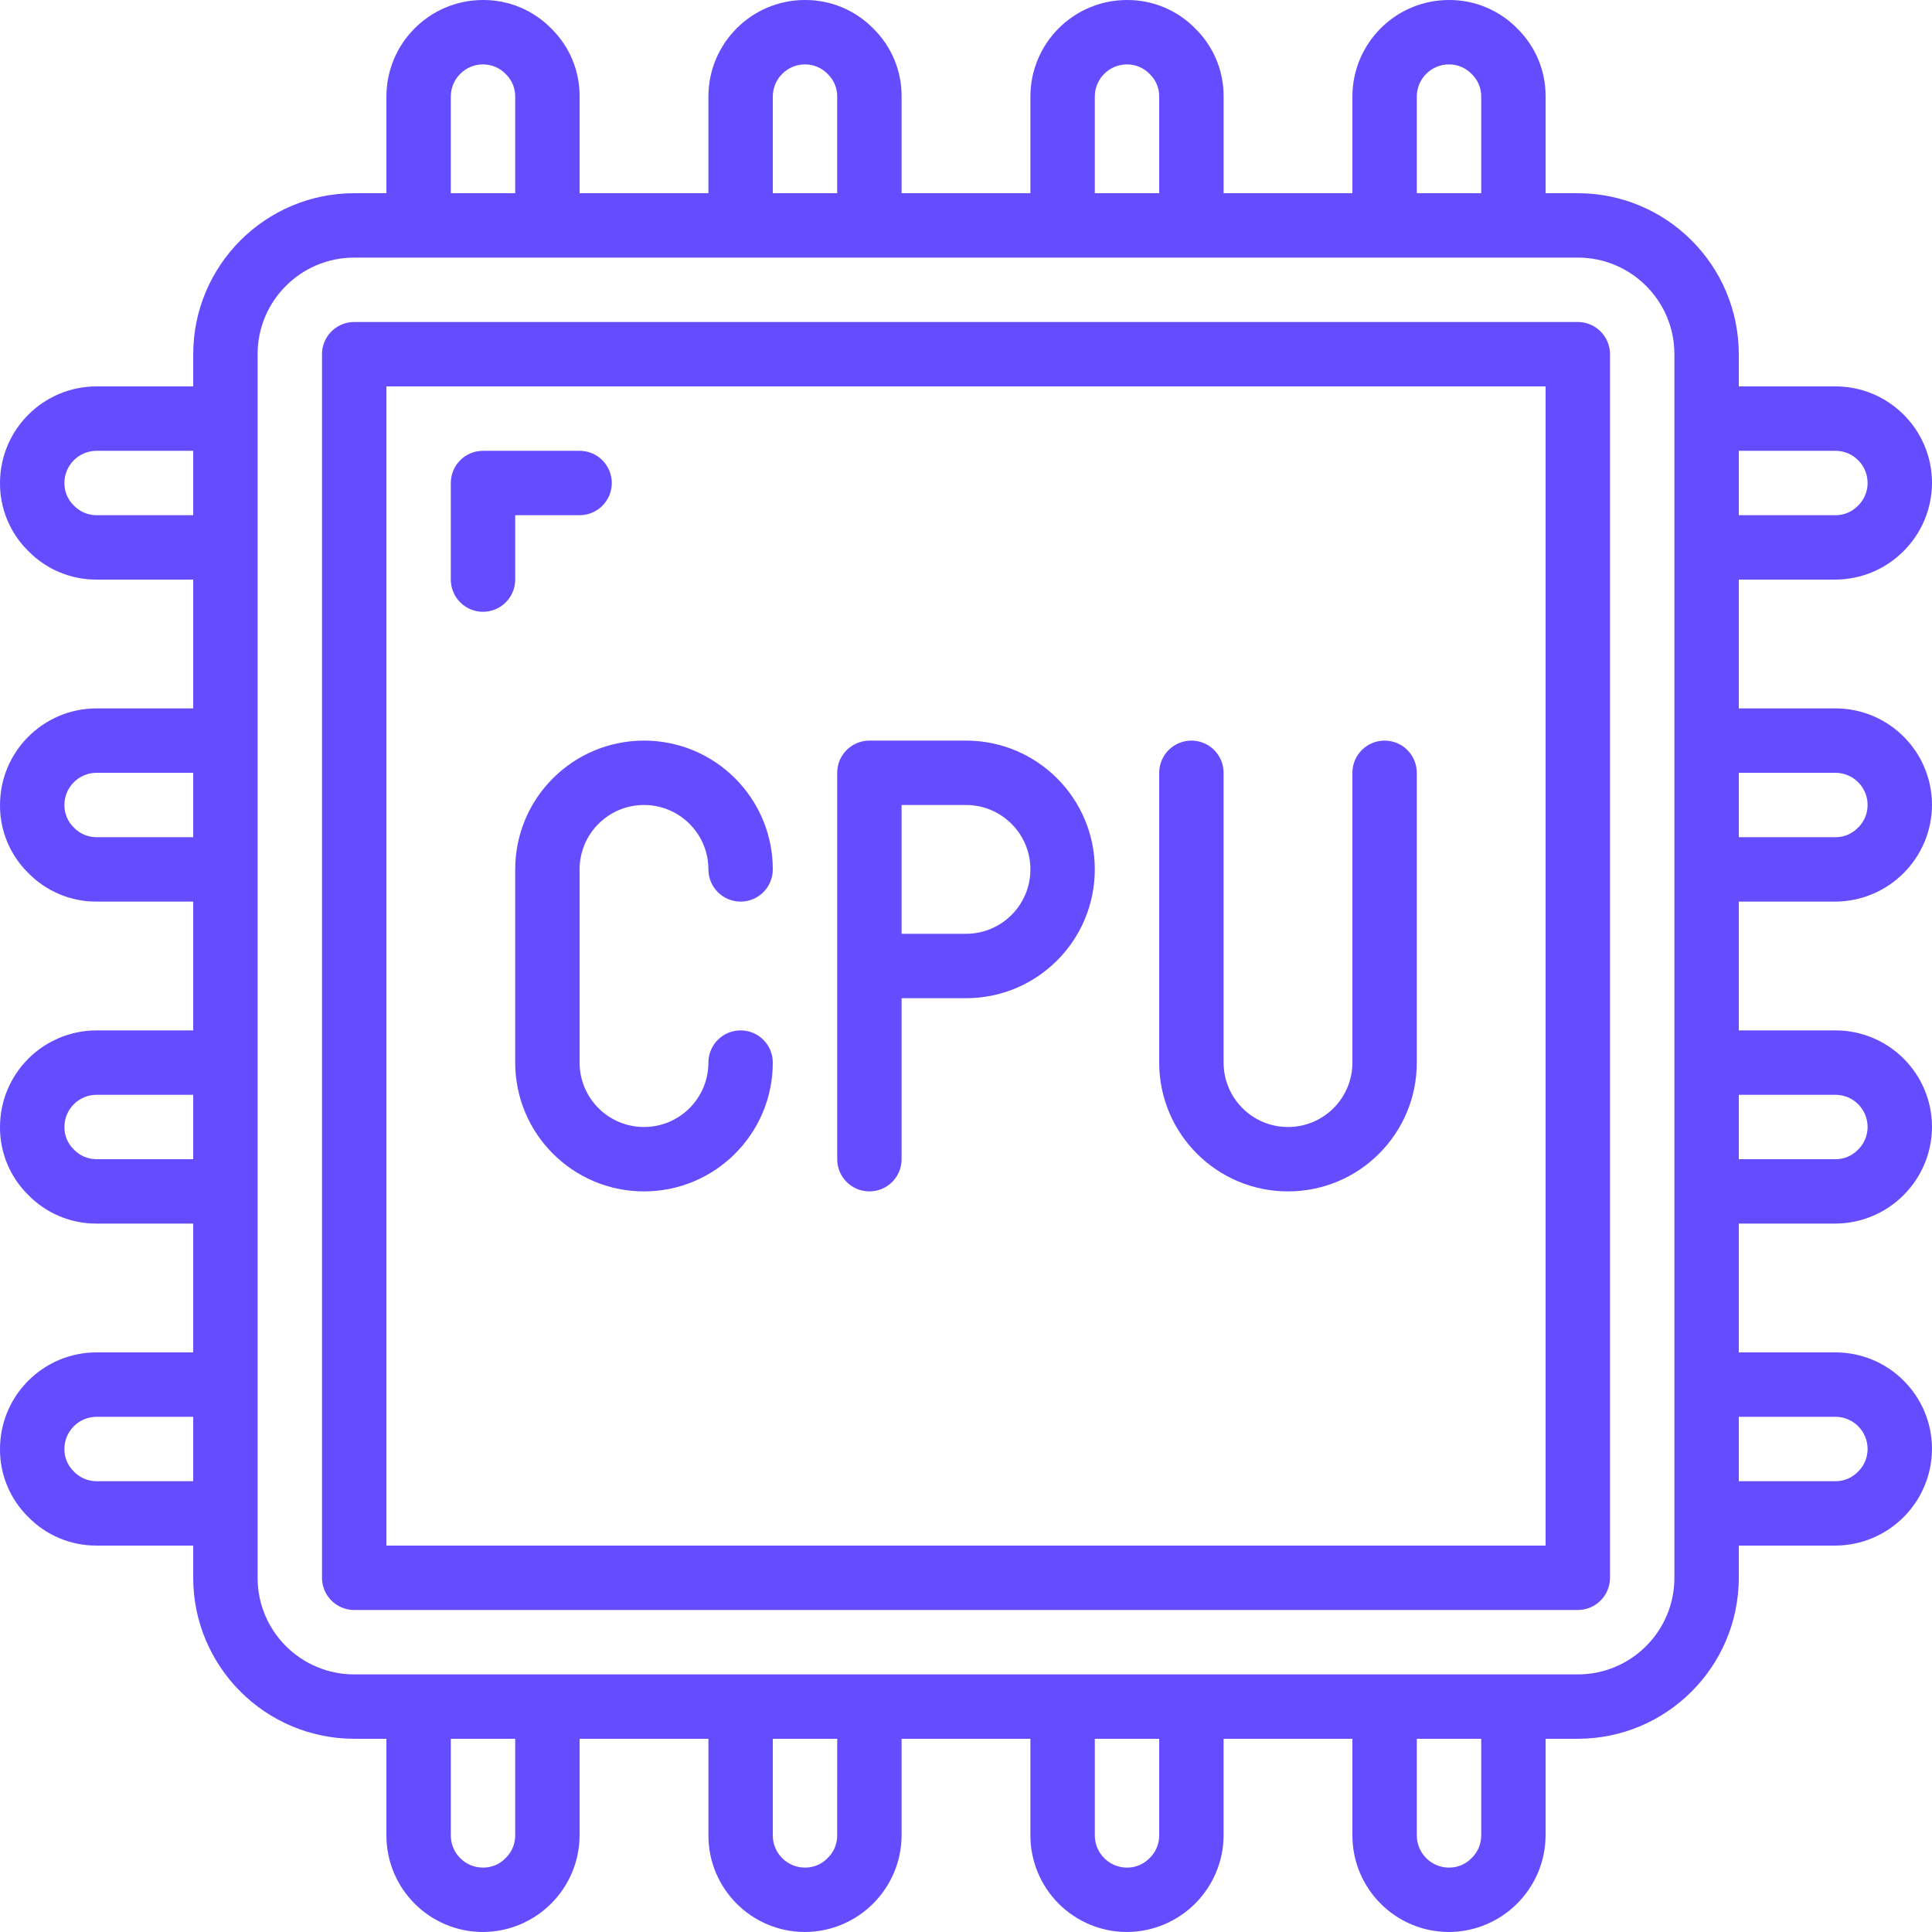 <svg id="Capa_1" enable-background="new 0 0 512.001 512.001" height="512" viewBox="0 0 512.001 512.001" width="512" fill="#654CFF" xmlns="http://www.w3.org/2000/svg"><g><g id="Page-1_1_"><g id="_x30_02---CPU"><path id="Shape_7_" d="m128.001 162.134c4.713 0 8.533-3.821 8.533-8.533v-17.067h17.067c4.713 0 8.533-3.821 8.533-8.533 0-4.713-3.821-8.533-8.533-8.533h-25.6c-4.713 0-8.533 3.821-8.533 8.533v25.6c-.001 4.712 3.82 8.533 8.533 8.533z"/><path id="Shape_6_" d="m136.534 230.4v51.2c0 18.851 15.282 34.133 34.133 34.133s34.133-15.282 34.133-34.133c0-4.713-3.821-8.533-8.533-8.533s-8.533 3.82-8.533 8.533c0 9.426-7.641 17.067-17.067 17.067s-17.067-7.641-17.067-17.067v-51.2c0-9.426 7.641-17.067 17.067-17.067s17.067 7.641 17.067 17.067c0 4.713 3.82 8.533 8.533 8.533s8.533-3.821 8.533-8.533c0-18.851-15.282-34.133-34.133-34.133s-34.133 15.282-34.133 34.133z"/><path id="Shape_2_" d="m230.401 315.734c4.713 0 8.533-3.82 8.533-8.533v-42.667h17.067c18.851 0 34.133-15.282 34.133-34.133s-15.282-34.133-34.133-34.133h-25.6c-4.713 0-8.533 3.821-8.533 8.533v102.4c-.001 4.712 3.82 8.533 8.533 8.533zm8.533-102.4h17.067c9.426 0 17.067 7.641 17.067 17.067s-7.641 17.067-17.067 17.067h-17.067z"/><path id="Shape_3_" d="m341.334 315.734c18.851 0 34.133-15.282 34.133-34.133v-76.8c0-4.713-3.82-8.533-8.533-8.533s-8.533 3.821-8.533 8.533v76.8c0 9.426-7.641 17.067-17.067 17.067s-17.067-7.641-17.067-17.067v-76.8c0-4.713-3.82-8.533-8.533-8.533s-8.533 3.821-8.533 8.533v76.8c0 18.851 15.282 34.133 34.133 34.133z"/><path id="Shape_4_" d="m418.134 85.334h-324.267c-4.713 0-8.533 3.821-8.533 8.533v324.267c0 4.713 3.821 8.533 8.533 8.533h324.267c4.713 0 8.533-3.82 8.533-8.533v-324.267c0-4.713-3.82-8.533-8.533-8.533zm-8.533 324.267h-307.2v-307.201h307.2z"/><path id="Shape_5_" d="m486.401 153.6c14.109-.07 25.53-11.491 25.6-25.6 0-14.138-11.462-25.6-25.6-25.6h-25.6v-8.533c-.028-23.552-19.114-42.638-42.667-42.667h-8.533v-25.6c.049-6.758-2.642-13.248-7.458-17.988-4.761-4.898-11.312-7.646-18.142-7.612-14.138 0-25.6 11.462-25.6 25.6v25.6h-34.133v-25.6c.049-6.758-2.642-13.248-7.458-17.988-4.762-4.898-11.312-7.646-18.143-7.612-14.138 0-25.6 11.462-25.6 25.6v25.6h-34.133v-25.6c.049-6.758-2.642-13.248-7.458-17.988-4.761-4.898-11.311-7.646-18.142-7.612-14.138 0-25.6 11.462-25.6 25.6v25.6h-34.133v-25.6c.049-6.758-2.642-13.248-7.458-17.988-4.761-4.898-11.312-7.646-18.142-7.612-14.138 0-25.6 11.462-25.6 25.6v25.6h-8.533c-23.552.028-42.638 19.114-42.667 42.667v8.533h-25.6c-14.138 0-25.6 11.462-25.6 25.6-.049 6.758 2.642 13.248 7.458 17.988 4.761 4.898 11.311 7.646 18.142 7.612h25.6v34.133h-25.6c-14.138 0-25.6 11.462-25.6 25.6-.049 6.758 2.642 13.248 7.458 17.988 4.761 4.898 11.311 7.646 18.142 7.612h25.6v34.133h-25.6c-6.79 0-13.301 2.697-18.102 7.498s-7.498 11.312-7.498 18.102c-.049 6.758 2.642 13.248 7.458 17.988 4.761 4.898 11.311 7.646 18.142 7.612h25.6v34.133h-25.6c-14.138 0-25.6 11.462-25.6 25.6-.049 6.758 2.642 13.248 7.458 17.988 4.761 4.898 11.311 7.646 18.142 7.612h25.6v8.533c.028 23.552 19.114 42.638 42.667 42.667h8.533v25.6c0 14.138 11.462 25.6 25.6 25.6 14.109-.07 25.53-11.491 25.6-25.6v-25.6h34.133v25.6c0 14.138 11.462 25.6 25.6 25.6 14.109-.07 25.53-11.491 25.6-25.6v-25.6h34.133v25.6c0 6.79 2.697 13.301 7.498 18.102s11.312 7.498 18.102 7.498c14.109-.07 25.53-11.491 25.6-25.6v-25.6h34.133v25.6c0 14.138 11.462 25.6 25.6 25.6 14.109-.07 25.53-11.491 25.6-25.6v-25.6h8.533c23.552-.028 42.638-19.114 42.667-42.667v-8.533h25.6c14.109-.07 25.53-11.491 25.6-25.6 0-14.138-11.462-25.6-25.6-25.6h-25.6v-34.133h25.6c14.109-.07 25.53-11.491 25.6-25.6 0-14.138-11.462-25.6-25.6-25.6h-25.6v-34.133h25.6c14.109-.07 25.53-11.491 25.6-25.6 0-14.138-11.462-25.6-25.6-25.6h-25.6v-34.133zm0-34.133c4.713 0 8.533 3.821 8.533 8.533.007 2.299-.938 4.499-2.611 6.076-1.556 1.592-3.696 2.48-5.922 2.458h-25.6v-17.067zm-110.934-93.867c0-4.713 3.82-8.533 8.533-8.533 2.299-.007 4.499.938 6.076 2.611 1.592 1.556 2.48 3.696 2.458 5.922v25.6h-17.067zm-85.333 0c0-4.713 3.821-8.533 8.533-8.533 2.299-.007 4.499.938 6.076 2.611 1.592 1.556 2.48 3.696 2.458 5.922v25.6h-17.067zm-85.333 0c0-4.713 3.82-8.533 8.533-8.533 2.299-.007 4.499.938 6.076 2.611 1.592 1.556 2.48 3.696 2.458 5.922v25.6h-17.067zm-85.334 0c0-4.713 3.821-8.533 8.533-8.533 2.299-.007 4.499.938 6.076 2.611 1.592 1.556 2.48 3.696 2.458 5.922v25.6h-17.067zm-93.866 110.934c-2.299.007-4.499-.938-6.076-2.611-1.592-1.556-2.48-3.696-2.458-5.922 0-4.713 3.821-8.533 8.533-8.533h25.6v17.067zm0 85.333c-2.299.007-4.499-.938-6.076-2.611-1.592-1.556-2.48-3.696-2.458-5.922 0-4.713 3.821-8.533 8.533-8.533h25.6v17.067zm0 85.334c-2.299.007-4.499-.938-6.076-2.611-1.592-1.556-2.48-3.696-2.458-5.922 0-4.713 3.821-8.533 8.533-8.533h25.6v17.067zm0 85.333c-2.299.007-4.499-.938-6.076-2.611-1.592-1.556-2.48-3.696-2.458-5.922 0-4.713 3.821-8.533 8.533-8.533h25.6v17.067zm110.933 93.867c.007 2.299-.938 4.499-2.611 6.076-1.556 1.592-3.696 2.48-5.922 2.458-4.713 0-8.533-3.82-8.533-8.533v-25.6h17.067zm85.333 0c.007 2.299-.938 4.499-2.611 6.076-1.556 1.592-3.696 2.48-5.922 2.458-4.713 0-8.533-3.82-8.533-8.533v-25.6h17.067zm85.334 0c.007 2.299-.938 4.499-2.611 6.076-1.556 1.592-3.696 2.48-5.922 2.458-4.713 0-8.533-3.82-8.533-8.533v-25.6h17.067zm85.333 0c.007 2.299-.938 4.499-2.611 6.076-1.556 1.592-3.696 2.48-5.922 2.458-4.713 0-8.533-3.82-8.533-8.533v-25.6h17.067zm51.2-68.267c0 14.138-11.462 25.6-25.6 25.6h-324.267c-14.138 0-25.6-11.462-25.6-25.6v-324.267c0-14.138 11.462-25.6 25.6-25.6h324.267c14.138 0 25.6 11.462 25.6 25.6zm42.667-42.667c4.713 0 8.533 3.821 8.533 8.533.007 2.299-.938 4.499-2.611 6.076-1.556 1.592-3.696 2.48-5.922 2.458h-25.6v-17.067zm0-85.333c4.713 0 8.533 3.82 8.533 8.533.007 2.299-.938 4.499-2.611 6.076-1.556 1.592-3.696 2.48-5.922 2.458h-25.6v-17.067zm0-85.333c4.713 0 8.533 3.82 8.533 8.533.007 2.299-.938 4.499-2.611 6.076-1.556 1.592-3.696 2.48-5.922 2.458h-25.6v-17.067z"/></g></g></g></svg>